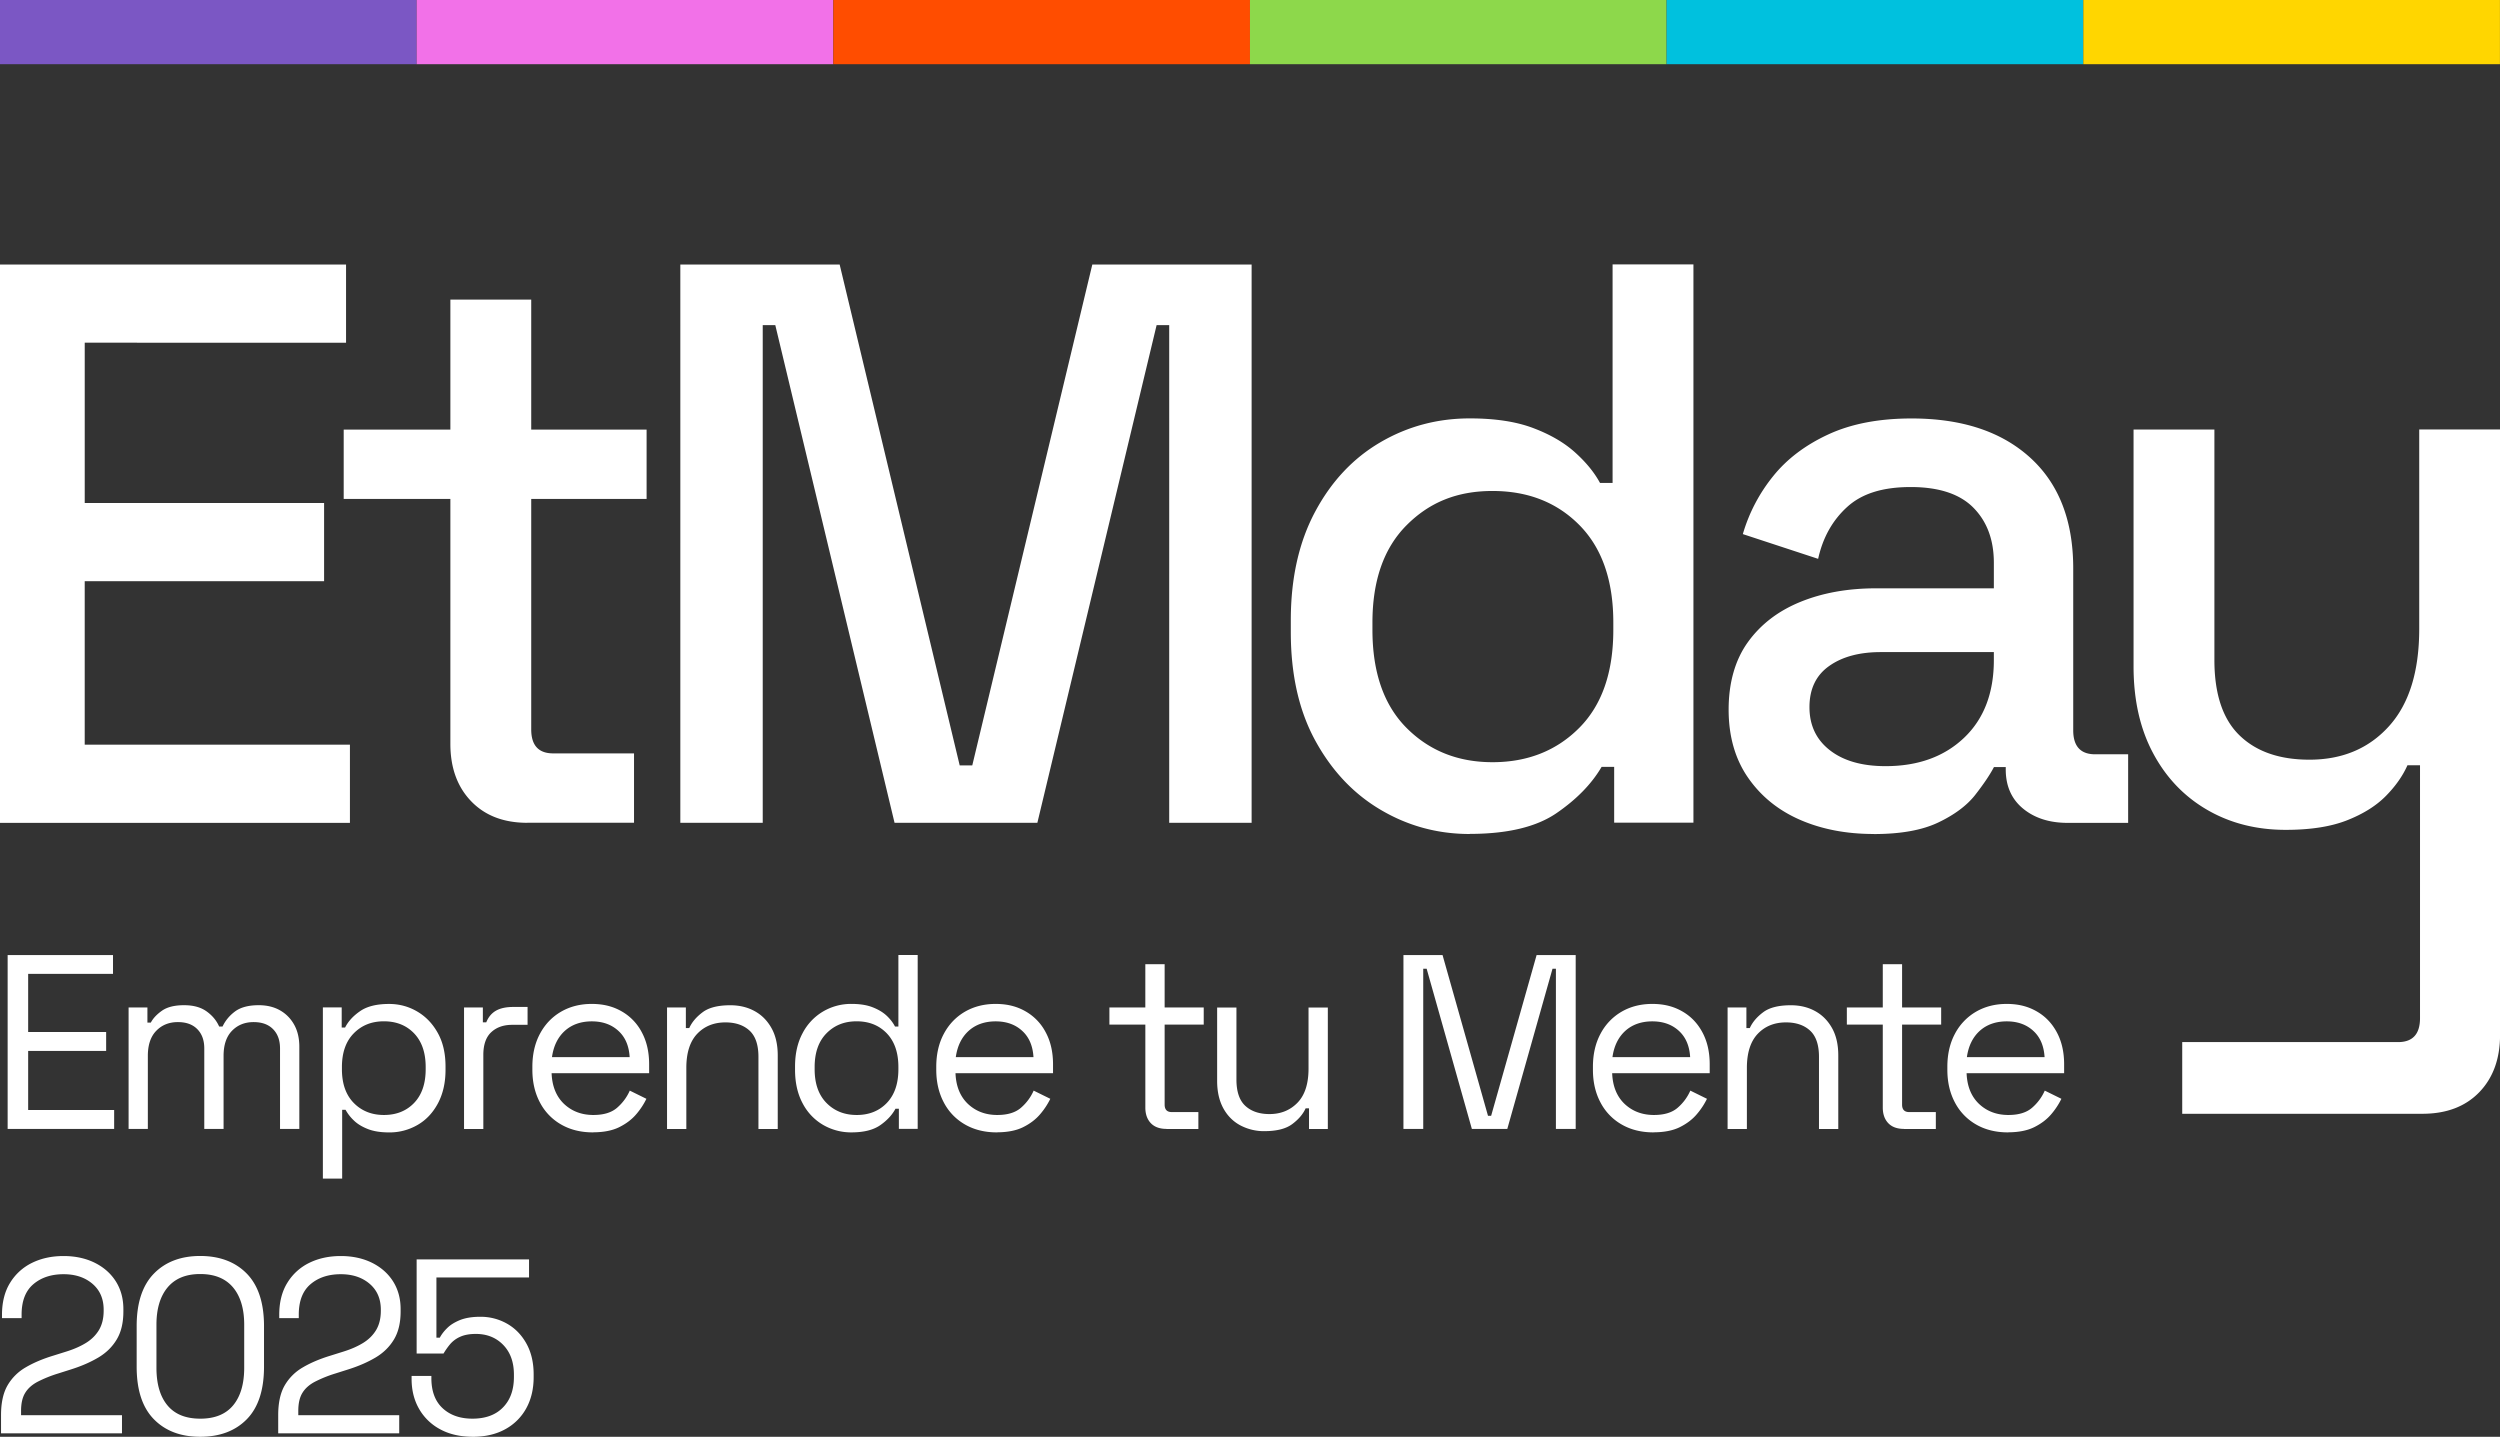 <svg xmlns="http://www.w3.org/2000/svg" width="174" height="100" fill="none"><rect width="100%" height="100%" fill="#333333" stroke="none"/><g clip-path="url(#a)"><path fill="#fff" d="M0 57.267V18.411h24.085v5.441H5.897V35.01h16.66v5.442H5.896V51.83h18.459v5.442H0v-.005Z"/><path fill="#fff" d="M36.698 57.267c-1.639 0-2.94-.499-3.903-1.498-.963-.998-1.449-2.331-1.449-3.998V34.727h-7.425v-4.828h7.425v-9.047h5.627V29.9h8.03v4.828h-8.03v16.041c0 1.109.51 1.667 1.529 1.667h5.626v4.828h-7.425l-.005.004Zm10.653 0V18.411H58.44l8.355 34.862h.875l8.355-34.862h11.088v38.856h-5.736V22.63H80.5l-8.3 34.638h-9.939l-8.3-34.638h-.875v34.638H47.35Zm54.942.779c-2.222 0-4.279-.554-6.171-1.667-1.893-1.109-3.413-2.712-4.562-4.803-1.15-2.09-1.72-4.616-1.72-7.578v-.834c0-2.924.567-5.441 1.694-7.549 1.128-2.111 2.64-3.719 4.533-4.828 1.892-1.108 3.966-1.667 6.226-1.667 1.749 0 3.214.22 4.397.665 1.183.444 2.159 1.007 2.923 1.692.765.686 1.348 1.397 1.749 2.137h.874V18.402h5.627V57.26h-5.517v-3.885h-.874c-.693 1.185-1.74 2.26-3.139 3.22-1.402.961-3.413 1.444-6.036 1.444l-.004.008Zm1.584-4.997c2.437 0 4.452-.796 6.036-2.387 1.584-1.59 2.374-3.867 2.374-6.83v-.498c0-2.924-.781-5.18-2.349-6.775-1.567-1.59-3.586-2.386-6.061-2.386s-4.397.795-5.981 2.386c-1.584 1.591-2.374 3.85-2.374 6.775v.499c0 2.962.79 5.238 2.374 6.83 1.584 1.59 3.578 2.386 5.981 2.386Zm26.54 4.997c-1.931 0-3.65-.334-5.162-.999-1.512-.664-2.712-1.646-3.603-2.94-.892-1.295-1.339-2.87-1.339-4.718 0-1.85.443-3.449 1.339-4.693.891-1.24 2.112-2.175 3.658-2.805 1.546-.63 3.303-.944 5.271-.944h8.191V39.17c0-1.591-.473-2.869-1.42-3.83-.946-.96-2.403-1.442-4.367-1.442s-3.405.46-4.423 1.387c-1.018.927-1.694 2.129-2.019 3.61l-5.242-1.722a11.536 11.536 0 0 1 2.104-4.024c.963-1.202 2.247-2.175 3.852-2.916 1.601-.74 3.531-1.108 5.791-1.108 3.493 0 6.243.905 8.245 2.72 2.003 1.816 3.004 4.384 3.004 7.718v11.268c0 1.11.511 1.668 1.529 1.668h2.293v4.773h-4.207c-1.275 0-2.31-.335-3.113-.999-.802-.664-1.199-1.574-1.199-2.72v-.166h-.82c-.291.555-.731 1.202-1.309 1.943-.583.74-1.441 1.379-2.569 1.916-1.127.538-2.623.804-4.477.804l-.008-.004Zm.819-4.722c2.256 0 4.076-.656 5.462-1.972 1.381-1.312 2.074-3.119 2.074-5.412v-.554h-7.865c-1.496 0-2.695.325-3.604.973-.912.647-1.364 1.6-1.364 2.86 0 1.261.473 2.26 1.419 2.996.947.74 2.239 1.109 3.878 1.109Zm20.647 24.203V72.53h15.021c1.018 0 1.529-.554 1.529-1.667V53.264h-.875c-.329.741-.828 1.452-1.503 2.137-.676.686-1.576 1.249-2.704 1.693-1.128.444-2.547.664-4.262.664-2.04 0-3.861-.461-5.461-1.388-1.601-.926-2.86-2.238-3.768-3.939-.913-1.701-1.365-3.72-1.365-6.05V29.894h5.627v16.04c0 2.37.583 4.118 1.749 5.248 1.165 1.13 2.783 1.692 4.861 1.692 2.294 0 4.14-.778 5.542-2.331 1.403-1.553 2.104-3.813 2.104-6.775V29.89h5.626v42.132c0 1.667-.481 2.996-1.449 3.999-.967.998-2.285 1.498-3.958 1.498h-16.71l-.004.008ZM.072 99.759v-1.261c0-.863.152-1.557.452-2.074a3.44 3.44 0 0 1 1.258-1.252c.537-.317 1.183-.592 1.93-.82l.934-.293c.511-.16.96-.36 1.344-.596.384-.237.684-.538.9-.897.215-.364.325-.809.325-1.342v-.068c0-.761-.262-1.362-.782-1.806-.524-.445-1.191-.665-2.006-.665-.862 0-1.563.233-2.108.698-.545.466-.815 1.173-.815 2.116v.241H.139v-.224c0-.876.186-1.62.562-2.23a3.657 3.657 0 0 1 1.53-1.392c.646-.317 1.376-.474 2.191-.474.816 0 1.538.157 2.167.466.63.313 1.12.744 1.47 1.294.351.555.528 1.198.528 1.938v.157c0 .783-.152 1.43-.46 1.946-.308.517-.73.931-1.267 1.253-.54.321-1.17.6-1.897.83l-.916.291a8.82 8.82 0 0 0-1.437.58c-.38.203-.667.457-.857.77-.194.313-.287.732-.287 1.26v.293H8.49v1.26H.072Zm13.863.241c-1.352 0-2.425-.406-3.223-1.219-.798-.812-1.2-2.03-1.2-3.656V92.29c0-1.612.402-2.83 1.2-3.647.798-.817 1.876-1.227 3.223-1.227 1.348 0 2.441.41 3.24 1.227.798.817 1.2 2.035 1.2 3.647v2.835c0 1.625-.402 2.844-1.2 3.656-.799.813-1.88 1.219-3.24 1.219Zm0-1.26c1.022 0 1.787-.314 2.298-.936.511-.622.764-1.494.764-2.61v-2.992c0-1.117-.262-1.985-.781-2.603-.524-.618-1.28-.926-2.281-.926-1.001 0-1.753.313-2.273.935-.515.622-.773 1.485-.773 2.594v2.991c0 1.13.254 2.002.765 2.62.511.617 1.271.926 2.281.926Zm5.428 1.019v-1.261c0-.863.152-1.557.452-2.074a3.44 3.44 0 0 1 1.259-1.252c.536-.317 1.182-.592 1.93-.82l.933-.293c.512-.16.96-.36 1.344-.596.384-.237.684-.538.9-.897.215-.364.325-.809.325-1.342v-.068c0-.761-.262-1.362-.782-1.806-.523-.445-1.19-.665-2.006-.665-.862 0-1.563.233-2.108.698-.545.466-.815 1.173-.815 2.116v.241h-1.36v-.224c0-.876.186-1.62.562-2.23a3.656 3.656 0 0 1 1.529-1.392c.646-.317 1.377-.474 2.192-.474.815 0 1.537.157 2.167.466.63.313 1.12.744 1.47 1.294.35.555.528 1.198.528 1.938v.157c0 .783-.152 1.43-.46 1.946-.31.517-.731.931-1.268 1.253-.54.321-1.17.6-1.896.83l-.917.291a8.806 8.806 0 0 0-1.436.58c-.38.203-.668.457-.858.77-.194.313-.287.732-.287 1.26v.293h7.025v1.26h-8.423Zm13.555.241c-.875 0-1.627-.17-2.264-.512a3.675 3.675 0 0 1-1.479-1.418c-.35-.604-.528-1.303-.528-2.098v-.207h1.377v.156c0 .91.262 1.608.782 2.09.52.483 1.212.728 2.074.728.908 0 1.617-.258 2.124-.779.512-.52.765-1.227.765-2.128v-.156c0-.864-.245-1.553-.74-2.065-.494-.512-1.131-.77-1.913-.77-.452 0-.828.072-1.123.215a1.942 1.942 0 0 0-.697.538 5.238 5.238 0 0 0-.427.613h-1.871v-6.554h7.823v1.26h-6.446V93.1h.236c.123-.229.296-.457.52-.673.22-.22.52-.402.891-.554.376-.148.84-.225 1.394-.225a3.71 3.71 0 0 1 1.88.483c.562.321 1.01.782 1.343 1.383.334.601.503 1.316.503 2.146v.19c0 .817-.17 1.54-.511 2.162a3.652 3.652 0 0 1-1.462 1.46c-.633.351-1.39.529-2.264.529h.013ZM.532 78.572V66.471h7.333v1.311H1.96v4.046h5.428v1.316H1.96v4.112h5.985v1.316H.532Zm8.418 0v-8.454h1.31v1.054h.237c.16-.3.418-.576.781-.83.363-.254.874-.38 1.53-.38.654 0 1.17.143 1.57.431.402.288.693.64.875 1.054h.236c.195-.415.486-.766.875-1.054.393-.288.938-.431 1.643-.431.553 0 1.043.114 1.461.346.419.233.752.563.997.995.245.431.368.948.368 1.549v5.72H19.49V72.97c0-.563-.16-1.011-.486-1.341-.325-.33-.773-.491-1.352-.491-.612 0-1.115.203-1.504.605-.393.402-.587.986-.587 1.748v5.081h-1.343V72.97c0-.563-.16-1.011-.486-1.341-.325-.33-.773-.491-1.351-.491-.613 0-1.116.203-1.504.605-.393.402-.587.986-.587 1.748v5.081H8.946h.005Zm13.522 3.458V70.117h1.31v1.4h.236c.215-.427.561-.808 1.047-1.142.482-.334 1.153-.5 2.015-.5.714 0 1.369.179 1.964.53.596.351 1.073.85 1.428 1.493.36.648.537 1.422.537 2.336v.225c0 .897-.178 1.675-.529 2.335-.35.656-.823 1.16-1.419 1.502a3.86 3.86 0 0 1-1.98.52c-.58 0-1.07-.075-1.47-.232-.402-.156-.732-.355-.98-.597a3.041 3.041 0 0 1-.58-.744h-.236v4.79h-1.343v-.005Zm4.25-4.427c.86 0 1.562-.279 2.098-.837.537-.559.807-1.342.807-2.345v-.156c0-1.003-.27-1.782-.807-2.344-.54-.559-1.237-.838-2.099-.838-.862 0-1.55.28-2.1.838-.548.558-.823 1.341-.823 2.344v.156c0 1.003.275 1.786.824 2.345.549.558 1.25.837 2.1.837Zm5.575.969v-8.454h1.31v1.037h.236c.148-.368.376-.64.68-.813.304-.173.71-.258 1.208-.258h.988v1.244h-1.072c-.6 0-1.086.17-1.454.512-.367.339-.553.868-.553 1.583v5.154h-1.343v-.005Zm8.972.242c-.841 0-1.576-.182-2.21-.546a3.767 3.767 0 0 1-1.478-1.532c-.35-.66-.528-1.418-.528-2.28v-.208c0-.876.177-1.642.528-2.298.35-.656.84-1.168 1.462-1.532.625-.363 1.339-.545 2.141-.545.803 0 1.474.169 2.074.512a3.57 3.57 0 0 1 1.41 1.46c.343.634.512 1.379.512 2.23v.621h-6.788c.034.91.325 1.621.866 2.137.545.512 1.225.77 2.04.77.714 0 1.263-.165 1.652-.503.384-.334.68-.732.883-1.193l1.157.57a5.024 5.024 0 0 1-.705 1.071c-.3.356-.693.656-1.175.897-.481.242-1.098.364-1.846.364l.005.005Zm-2.856-5.239h5.411c-.046-.783-.308-1.396-.79-1.832-.481-.44-1.098-.656-1.846-.656-.747 0-1.385.22-1.87.656-.487.44-.79 1.05-.9 1.832h-.005Zm8.013 4.997v-8.454h1.31v1.434h.236c.182-.402.49-.77.925-1.095.435-.33 1.082-.491 1.93-.491.626 0 1.183.13 1.678.398.494.266.887.655 1.182 1.176.296.52.444 1.16.444 1.92v5.117h-1.343v-5.015c0-.842-.207-1.45-.621-1.832-.414-.38-.972-.571-1.677-.571-.807 0-1.462.267-1.965.795-.502.53-.756 1.32-.756 2.37v4.253h-1.343v-.005Zm12.837.242a3.873 3.873 0 0 1-1.973-.52 3.712 3.712 0 0 1-1.427-1.503c-.351-.656-.528-1.434-.528-2.336v-.224c0-.897.177-1.676.528-2.327a3.763 3.763 0 0 1 1.419-1.502 3.826 3.826 0 0 1 1.98-.53c.58 0 1.07.077 1.47.233.402.157.727.352.98.589.25.236.444.486.58.753h.236v-4.98h1.343v12.101h-1.31v-1.4h-.236c-.228.427-.578.808-1.056 1.142-.477.334-1.144.504-2.006.504Zm.359-1.21c.862 0 1.563-.28 2.1-.838.536-.559.806-1.342.806-2.345v-.156c0-1.003-.27-1.782-.807-2.344-.54-.559-1.237-.838-2.099-.838-.862 0-1.55.28-2.1.838-.548.558-.823 1.341-.823 2.344v.156c0 1.003.275 1.786.824 2.345.549.558 1.25.837 2.099.837Zm9.758 1.21c-.841 0-1.576-.182-2.21-.546a3.767 3.767 0 0 1-1.478-1.532c-.35-.66-.528-1.418-.528-2.28v-.208c0-.876.177-1.642.528-2.298.35-.656.84-1.168 1.461-1.532.626-.363 1.34-.545 2.142-.545.803 0 1.474.169 2.074.512a3.57 3.57 0 0 1 1.41 1.46c.343.634.512 1.379.512 2.23v.621h-6.788c.034.91.325 1.621.866 2.137.545.512 1.225.77 2.04.77.714 0 1.263-.165 1.652-.503.384-.334.68-.732.882-1.193l1.158.57a5.02 5.02 0 0 1-.706 1.071c-.3.356-.692.656-1.174.897-.481.242-1.098.364-1.846.364l.004.005Zm-2.86-5.239h5.41c-.046-.783-.308-1.396-.79-1.832-.48-.44-1.097-.656-1.845-.656s-1.386.22-1.871.656c-.486.44-.79 1.05-.9 1.832h-.004Zm14.678 4.997c-.477 0-.84-.13-1.098-.397-.253-.267-.384-.627-.384-1.088v-5.776h-2.501v-1.193h2.5V67.11h1.344v3.008h2.72v1.193h-2.72v5.569c0 .347.165.52.494.52h1.854v1.177h-2.209v-.005Zm6.801.157a3.51 3.51 0 0 1-1.66-.398c-.503-.266-.9-.66-1.191-1.185-.287-.524-.435-1.159-.435-1.908v-5.116h1.343v5.014c0 .843.207 1.452.62 1.833.415.38.972.57 1.678.57.794 0 1.444-.266 1.956-.795.51-.528.764-1.32.764-2.37v-4.252h1.343v8.455h-1.31v-1.435h-.236c-.181.402-.494.77-.933 1.096-.444.33-1.09.49-1.94.49Zm9.681-.157V66.471h2.721l3.163 11.187h.22l3.164-11.187h2.72v12.101h-1.377v-11.15h-.236l-3.147 11.15h-2.467l-3.147-11.15h-.237v11.15H97.68Zm17.403.242c-.84 0-1.575-.182-2.209-.546a3.766 3.766 0 0 1-1.478-1.532c-.351-.66-.528-1.418-.528-2.28v-.208c0-.876.177-1.642.528-2.298a3.83 3.83 0 0 1 1.461-1.532c.625-.363 1.339-.545 2.142-.545.802 0 1.474.169 2.074.512.6.338 1.073.829 1.411 1.46.342.634.511 1.379.511 2.23v.621h-6.788c.034.91.325 1.621.866 2.137.545.512 1.225.77 2.04.77.714 0 1.263-.165 1.651-.503a3.34 3.34 0 0 0 .883-1.193l1.158.57a5.024 5.024 0 0 1-.706 1.071c-.3.356-.692.656-1.174.897-.482.242-1.098.364-1.846.364l.004.005Zm-2.859-5.239h5.411c-.047-.783-.309-1.396-.79-1.832-.482-.44-1.098-.656-1.846-.656s-1.386.22-1.871.656c-.486.44-.79 1.05-.9 1.832h-.004Zm8.017 4.997v-8.454h1.309v1.434h.237c.182-.402.49-.77.925-1.095.435-.33 1.081-.491 1.93-.491.625 0 1.183.13 1.677.398.494.266.887.655 1.183 1.176.296.52.443 1.16.443 1.92v5.117h-1.343v-5.015c0-.842-.207-1.45-.621-1.832-.414-.38-.971-.571-1.677-.571-.806 0-1.461.267-1.964.795-.502.53-.756 1.32-.756 2.37v4.253h-1.343v-.005Zm12.283 0c-.477 0-.84-.13-1.098-.397-.253-.267-.384-.627-.384-1.088v-5.776h-2.501v-1.193h2.501V67.11h1.343v3.008h2.72v1.193h-2.72v5.569c0 .347.165.52.494.52h1.855v1.177h-2.21v-.005Zm7.228.242c-.841 0-1.576-.182-2.21-.546a3.772 3.772 0 0 1-1.478-1.532c-.351-.66-.528-1.418-.528-2.28v-.208c0-.876.177-1.642.528-2.298a3.84 3.84 0 0 1 1.462-1.532c.625-.363 1.339-.545 2.141-.545.803 0 1.474.169 2.074.512.6.338 1.073.829 1.411 1.46.342.634.511 1.379.511 2.23v.621h-6.788c.034.91.325 1.621.866 2.137.545.512 1.225.77 2.04.77.714 0 1.263-.165 1.652-.503.384-.334.68-.732.883-1.193l1.157.57a5.056 5.056 0 0 1-.705 1.071c-.3.356-.693.656-1.175.897-.481.242-1.098.364-1.846.364l.005.005Zm-2.86-5.239h5.411c-.047-.783-.308-1.396-.79-1.832-.482-.44-1.098-.656-1.846-.656s-1.385.22-1.871.656c-.486.44-.79 1.05-.9 1.832h-.004Z"/><path fill="#7B57C4" d="M28.998 0H0v4.468h28.998V0Z"/><path fill="#F271E8" d="M57.996 0H28.998v4.468h28.998V0Z"/><path fill="#FF4D00" d="M86.998 0H58v4.468h28.998V0Z"/><path fill="#8DD84B" d="M115.996 0H86.998v4.468h28.998V0Z"/><path fill="#00C1DE" d="M144.998 0H116v4.468h28.998V0Z"/><path fill="#FFD600" d="M173.996 0h-28.998v4.468h28.998V0Z"/></g><defs><clipPath id="a"><path fill="#fff" d="M0 0h174v100H0z"/></clipPath></defs></svg>